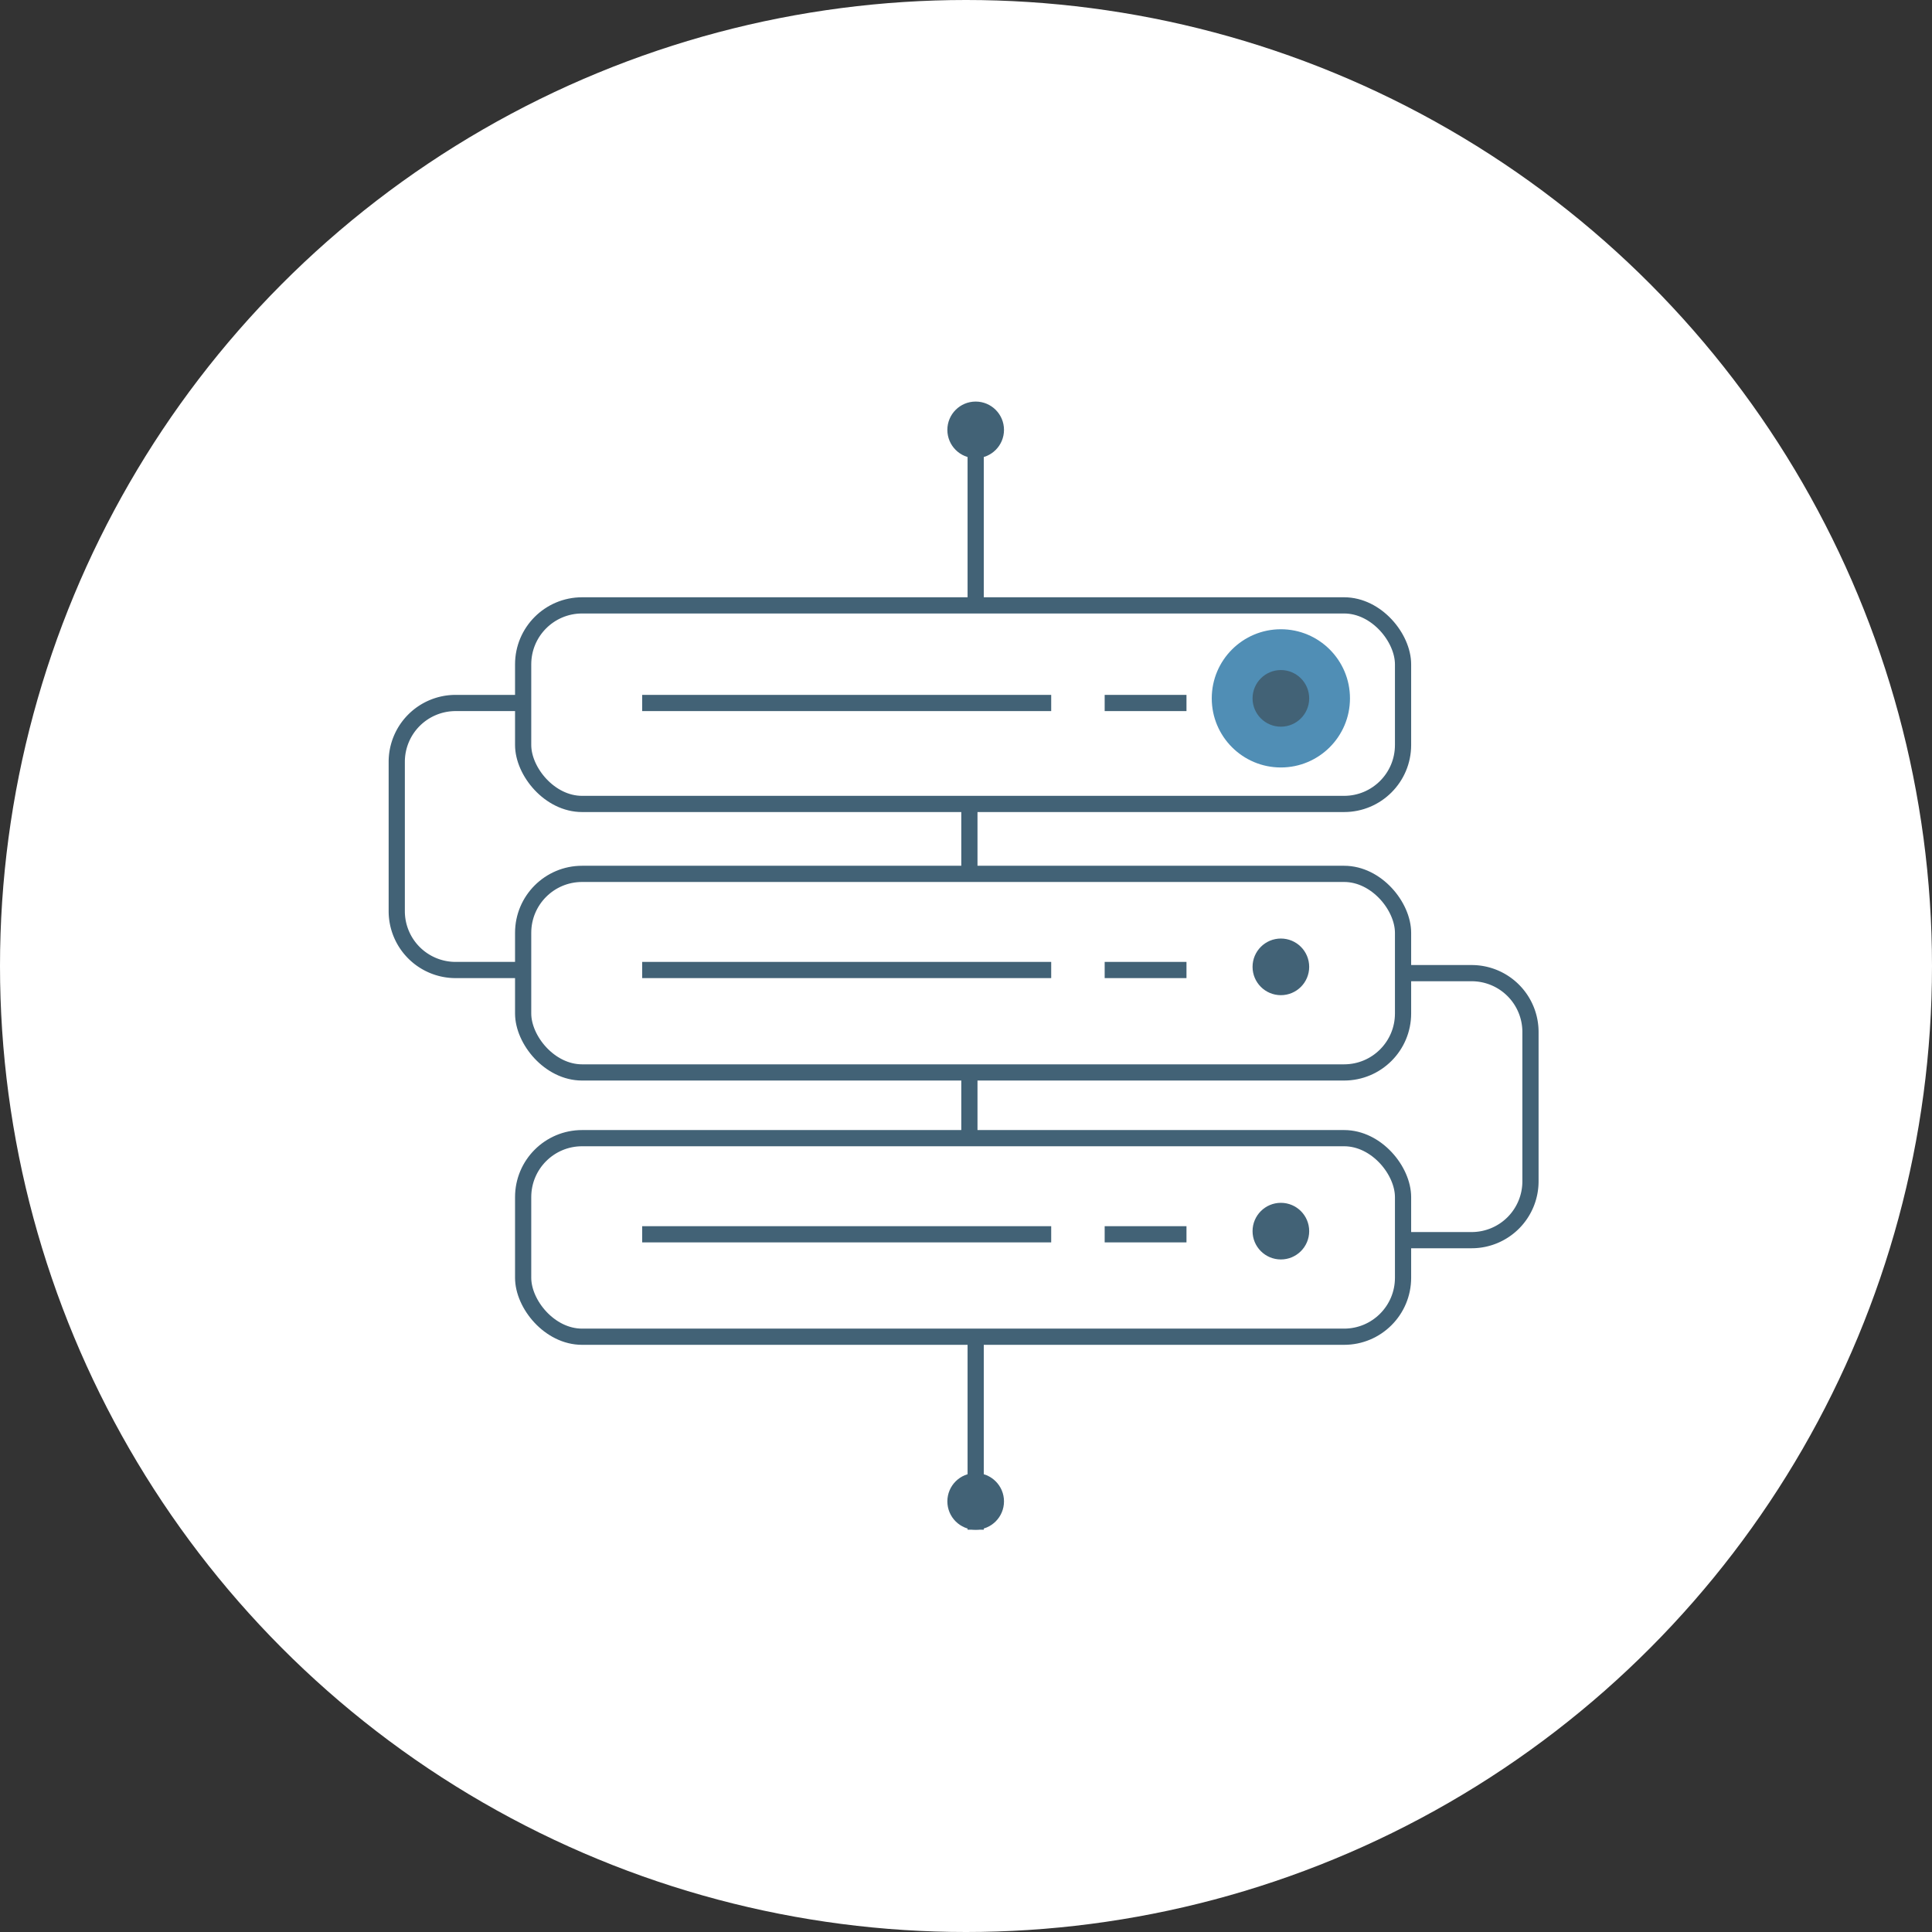 <?xml version="1.0" encoding="UTF-8"?> <svg xmlns="http://www.w3.org/2000/svg" width="224" height="224" viewBox="0 0 224 224"><rect x="0" y="0" width="224" height="224" fill="#333333" stroke="none"/><g id="Group_788" data-name="Group 788" transform="translate(-354 -1549)"><circle id="Ellipse_39" data-name="Ellipse 39" cx="112" cy="112" r="112" transform="translate(354 1549)" fill="#fff"></circle><g id="Group_1328" data-name="Group 1328" transform="translate(-879.399 976.373)"><line id="Line_697" data-name="Line 697" y1="22.374" transform="translate(1346.521 727.609)" fill="none" stroke="#426276" stroke-miterlimit="10" stroke-width="1.879"></line><circle id="Ellipse_783" data-name="Ellipse 783" cx="8.013" cy="8.013" r="8.013" transform="translate(1373.892 645.583)" fill="#508eb5"></circle><g id="Group_1328-2" data-name="Group 1328" transform="translate(1294.054 642.816)"><rect id="Rectangle_553" data-name="Rectangle 553" width="102.017" height="23.022" rx="6.834" fill="none" stroke="#426276" stroke-miterlimit="10" stroke-width="1.879"></rect><line id="Line_698" data-name="Line 698" x2="47.423" transform="translate(13.8 11.317)" fill="none" stroke="#426276" stroke-miterlimit="10" stroke-width="1.879"></line><line id="Line_699" data-name="Line 699" x2="9.485" transform="translate(67.423 11.317)" fill="none" stroke="#426276" stroke-miterlimit="10" stroke-width="1.879"></line><circle id="Ellipse_784" data-name="Ellipse 784" cx="3.283" cy="3.283" r="3.283" transform="translate(84.569 7.498)" fill="#426276"></circle></g><g id="Group_1329" data-name="Group 1329" transform="translate(1294.054 619.185)"><rect id="Rectangle_554" data-name="Rectangle 554" width="102.017" height="23.022" rx="6.834" transform="translate(0 54.76)" fill="none" stroke="#426276" stroke-miterlimit="10" stroke-width="1.879"></rect><line id="Line_700" data-name="Line 700" x2="47.423" transform="translate(13.8 65.906)" fill="none" stroke="#426276" stroke-miterlimit="10" stroke-width="1.879"></line><line id="Line_701" data-name="Line 701" x2="9.485" transform="translate(67.423 65.906)" fill="none" stroke="#426276" stroke-miterlimit="10" stroke-width="1.879"></line><circle id="Ellipse_785" data-name="Ellipse 785" cx="3.283" cy="3.283" r="3.283" transform="translate(84.569 62.258)" fill="#426276"></circle><circle id="Ellipse_786" data-name="Ellipse 786" cx="3.283" cy="3.283" r="3.283" transform="translate(49.184)" fill="#426276"></circle><circle id="Ellipse_787" data-name="Ellipse 787" cx="3.283" cy="3.283" r="3.283" transform="translate(49.184 124.232)" fill="#426276"></circle></g><g id="Group_1330" data-name="Group 1330" transform="translate(1294.054 704.587)"><rect id="Rectangle_555" data-name="Rectangle 555" width="102.017" height="23.022" rx="6.834" fill="none" stroke="#426276" stroke-miterlimit="10" stroke-width="1.879"></rect><line id="Line_702" data-name="Line 702" x2="47.423" transform="translate(13.8 11.146)" fill="none" stroke="#426276" stroke-miterlimit="10" stroke-width="1.879"></line><line id="Line_703" data-name="Line 703" x2="9.485" transform="translate(67.423 11.146)" fill="none" stroke="#426276" stroke-miterlimit="10" stroke-width="1.879"></line><circle id="Ellipse_788" data-name="Ellipse 788" cx="3.283" cy="3.283" r="3.283" transform="translate(84.569 7.498)" fill="#426276"></circle></g><line id="Line_704" data-name="Line 704" y1="22.374" transform="translate(1346.521 620.928)" fill="none" stroke="#426276" stroke-miterlimit="10" stroke-width="1.879"></line><path id="Path_3682" data-name="Path 3682" d="M1294.054,651.877h-7.833a6.822,6.822,0,0,0-6.822,6.822v17.314a6.822,6.822,0,0,0,6.822,6.822h7.833" transform="translate(0 2.256)" fill="none" stroke="#426276" stroke-miterlimit="10" stroke-width="1.879"></path><path id="Path_3683" data-name="Path 3683" d="M1388.652,712.136h7.833a6.822,6.822,0,0,0,6.821-6.822V688a6.822,6.822,0,0,0-6.821-6.822h-7.833" transform="translate(7.539 4.277)" fill="none" stroke="#426276" stroke-miterlimit="10" stroke-width="1.879"></path><line id="Line_705" data-name="Line 705" y2="8.107" transform="translate(1345.792 665.837)" fill="none" stroke="#426276" stroke-miterlimit="10" stroke-width="1.879"></line><line id="Line_706" data-name="Line 706" y2="8.107" transform="translate(1345.792 696.48)" fill="none" stroke="#426276" stroke-miterlimit="10" stroke-width="1.879"></line></g></g></svg> 